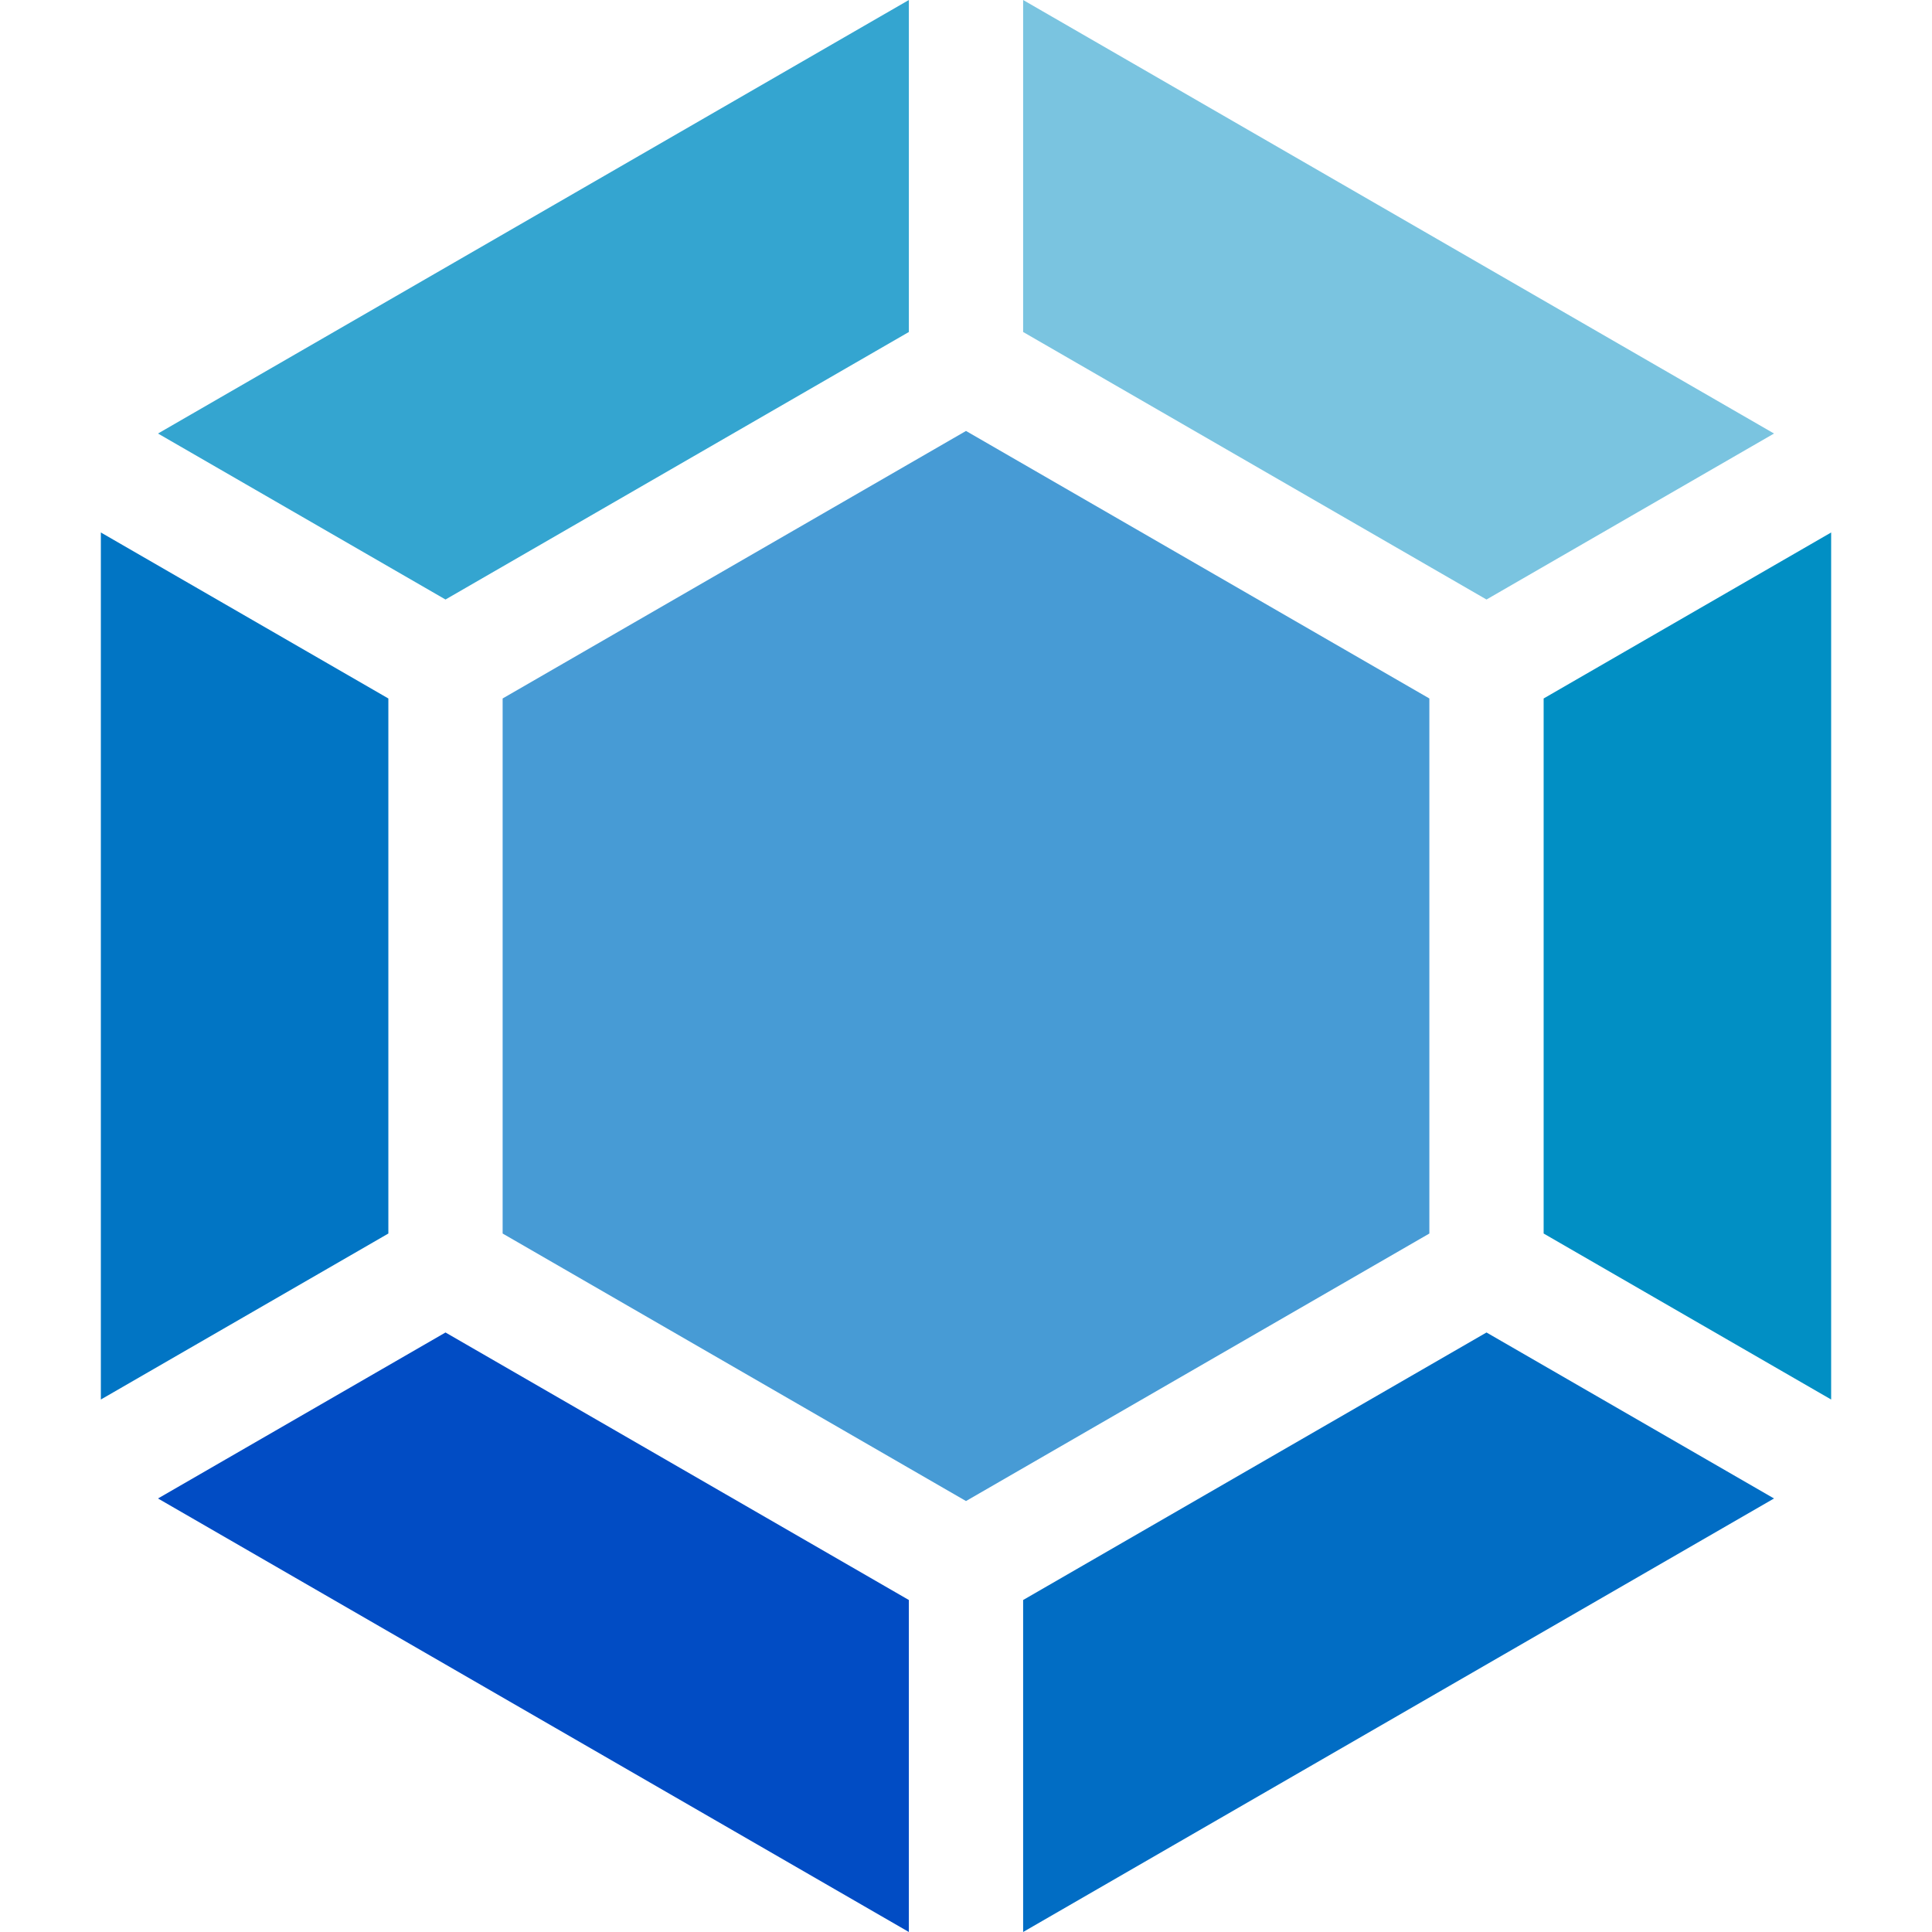 <?xml version="1.0" encoding="UTF-8" standalone="no"?>
<!-- Generator: Adobe Illustrator 19.0.0, SVG Export Plug-In . SVG Version: 6.00 Build 0)  -->

<svg
   xmlns:dc="http://purl.org/dc/elements/1.1/"
   xmlns:cc="http://creativecommons.org/ns#"
   xmlns:rdf="http://www.w3.org/1999/02/22-rdf-syntax-ns#"
   xmlns:svg="http://www.w3.org/2000/svg"
   xmlns="http://www.w3.org/2000/svg"
   xmlns:xlink="http://www.w3.org/1999/xlink"
   xmlns:sodipodi="http://sodipodi.sourceforge.net/DTD/sodipodi-0.dtd"
   xmlns:inkscape="http://www.inkscape.org/namespaces/inkscape"
   version="1.1"
   id="Capa_1"
   x="0px"
   y="0px"
   viewBox="0 0 512 512"
   style="enable-background:new 0 0 512 512;"
   xml:space="preserve"
   sodipodi:docname="gem.svg"
   inkscape:version="0.92.4 (unknown)"><defs
   id="defs1062"><inkscape:perspective
     sodipodi:type="inkscape:persp3d"
     inkscape:vp_x="45.965087 : 249.61596 : 1"
     inkscape:vp_y="0 : 1000 : 0"
     inkscape:vp_z="557.96509 : 249.61596 : 1"
     inkscape:persp3d-origin="301.96509 : 164.28263 : 1"
     id="perspective1103" /><linearGradient
     inkscape:collect="always"
     id="linearGradient1075"><stop
       style="stop-color:#0075c4;stop-opacity:1;"
       offset="0"
       id="stop1071" /><stop
       style="stop-color:#0075c4;stop-opacity:0;"
       offset="1"
       id="stop1073" /></linearGradient><radialGradient
     inkscape:collect="always"
     xlink:href="#linearGradient1075"
     id="radialGradient1079"
     cx="256"
     cy="256"
     fx="256"
     fy="256"
     r="122.796"
     gradientTransform="matrix(1,0,0,1.155,0,-39.603)"
     gradientUnits="userSpaceOnUse" /></defs><sodipodi:namedview
   pagecolor="#ffffff"
   bordercolor="#666666"
   borderopacity="1"
   objecttolerance="10"
   gridtolerance="10"
   guidetolerance="10"
   inkscape:pageopacity="0"
   inkscape:pageshadow="2"
   inkscape:window-width="1920"
   inkscape:window-height="1015"
   id="namedview1060"
   showgrid="false"
   inkscape:zoom="0.78320312"
   inkscape:cx="256"
   inkscape:cy="256"
   inkscape:window-x="0"
   inkscape:window-y="0"
   inkscape:window-maximized="1"
   inkscape:current-layer="g1009" />
<g
   id="g991"
   style="fill:#008fc4;fill-opacity:0.793">
	<g
   id="g989"
   style="fill:#008fc4;fill-opacity:0.793">
		<polygon
   points="41.868,114.888 118.062,158.877 240.858,87.981 240.858,0   "
   id="polygon987"
   style="fill:#008fc4;fill-opacity:0.793" />
	</g>
</g>
<g
   id="g997"
   style="fill:#0075c4;fill-opacity:0.995">
	<g
   id="g995"
   style="fill:#0075c4;fill-opacity:0.995">
		<polygon
   points="26.727,141.113 26.727,370.887 102.92,326.897 102.92,185.103   "
   id="polygon993"
   style="fill:#0075c4;fill-opacity:0.995" />
	</g>
</g>
<g
   id="g1003"
   style="fill:#008fc4;fill-opacity:0.52">
	<g
   id="g1001"
   style="fill:#008fc4;fill-opacity:0.52">
		<polygon
   points="271.141,0 271.141,87.981 393.938,158.877 470.131,114.888   "
   id="polygon999"
   style="fill:#008fc4;fill-opacity:0.52" />
	</g>
</g>
<g
   id="g1009"
   style="fill:#0075c4;fill-opacity:0.722">
	<g
   id="g1007"
   style="fill:#0075c4;fill-opacity:0.722">
		<polygon
   points="256,114.207 133.203,185.103 133.203,326.897 256,397.793 378.796,326.897 378.796,185.103   "
   id="polygon1005"
   style="fill:#0075c4;fill-opacity:0.722" />
	</g>
</g>
<g
   id="g1015"
   style="fill:#008fc4;fill-opacity:0.995">
	<g
   id="g1013"
   style="fill:#008fc4;fill-opacity:0.995">
		<polygon
   points="409.079,185.103 409.079,326.897 485.273,370.887 485.273,141.113   "
   id="polygon1011"
   style="fill:#008fc4;fill-opacity:0.995" />
	</g>
</g>
<g
   id="g1021"
   style="fill:#004cc4;fill-opacity:0.995">
	<g
   id="g1019"
   style="fill:#004cc4;fill-opacity:0.995">
		<polygon
   points="118.062,353.122 41.868,397.112 240.858,512 240.858,424.019   "
   id="polygon1017"
   style="fill:#004cc4;fill-opacity:0.995" />
	</g>
</g>
<g
   id="g1027"
   style="fill:#006dc4;fill-opacity:0.995">
	<g
   id="g1025"
   style="fill:#006dc4;fill-opacity:0.995">
		<polygon
   points="393.938,353.122 271.141,424.019 271.141,512 470.131,397.112   "
   id="polygon1023"
   style="fill:#006dc4;fill-opacity:0.995" />
	</g>
</g>
<g
   id="g1029">
</g>
<g
   id="g1031">
</g>
<g
   id="g1033">
</g>
<g
   id="g1035">
</g>
<g
   id="g1037">
</g>
<g
   id="g1039">
</g>
<g
   id="g1041">
</g>
<g
   id="g1043">
</g>
<g
   id="g1045">
</g>
<g
   id="g1047">
</g>
<g
   id="g1049">
</g>
<g
   id="g1051">
</g>
<g
   id="g1053">
</g>
<g
   id="g1055">
</g>
<g
   id="g1057">
</g>
</svg>